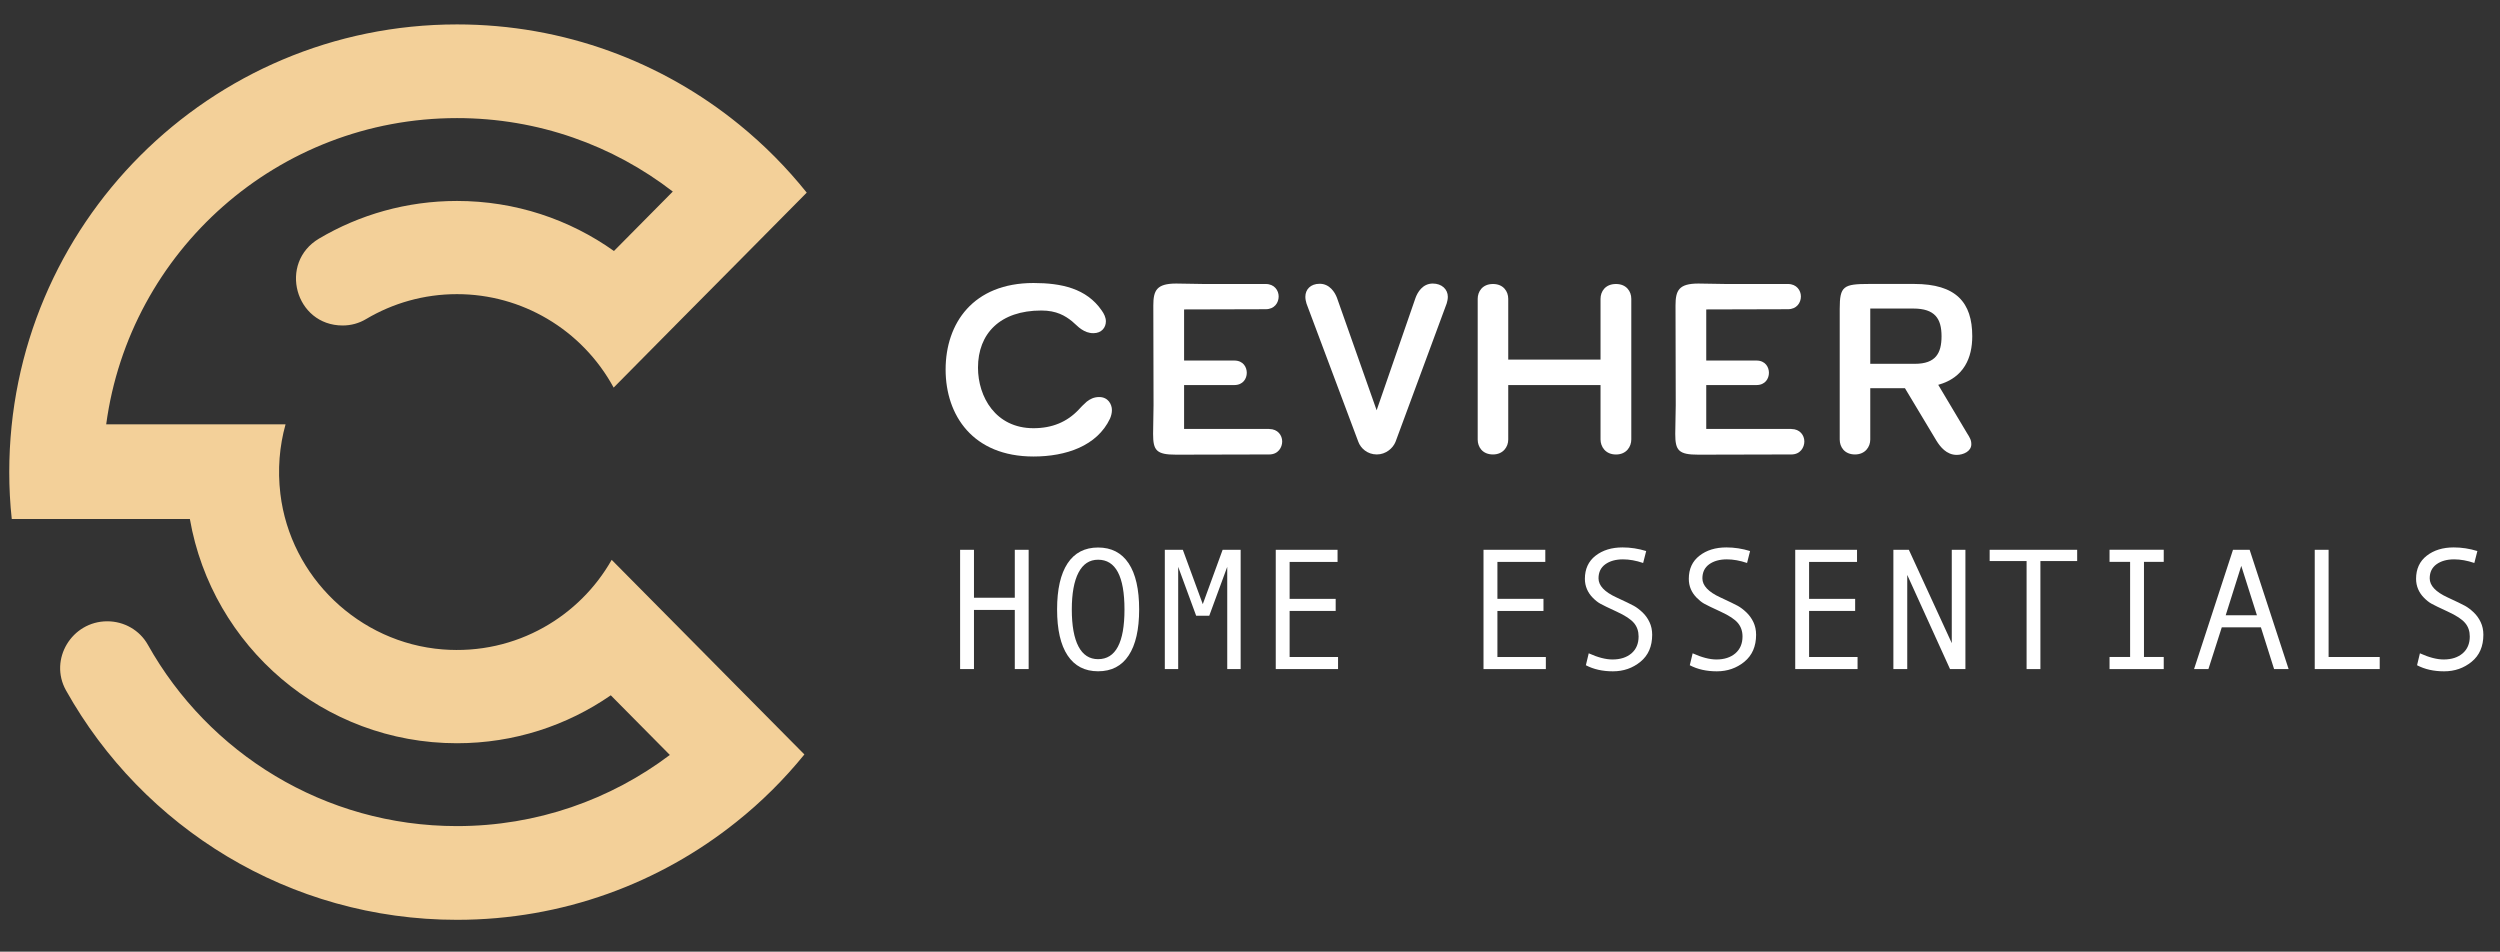 <?xml version="1.0" encoding="utf-8"?>
<!-- Generator: Adobe Illustrator 27.0.0, SVG Export Plug-In . SVG Version: 6.00 Build 0)  -->
<svg version="1.1" id="Layer_1" xmlns="http://www.w3.org/2000/svg" xmlns:xlink="http://www.w3.org/1999/xlink" x="0px" y="0px"
	 viewBox="0 0 55.908 21.282" style="enable-background:new 0 0 55.908 21.282;" xml:space="preserve">
<rect x="0" y="0" width="55.908" height="21.282" fill="#333333" stroke="none"/>
<style type="text/css">
	.st0{fill:#F3D099;}
	.st1{enable-background:new    ;}
	.st2{fill:#FFFFFF;}
</style>
<path class="st0" d="M16.502,15.371l1.487,1.501c-0.452,0.556-0.962,1.064-1.523,1.51c-1.712,1.37-3.885,2.188-6.246,2.188
	c-3.758,0-7.031-2.069-8.744-5.131c-0.387-0.692,0.13-1.545,0.923-1.545l0,0c0.374,0,0.724,0.197,0.907,0.524
	c1.355,2.42,3.942,4.056,6.914,4.056c1.785,0,3.435-0.592,4.76-1.591l-1.321-1.334c-0.977,0.676-2.162,1.072-3.44,1.072
	c-2.991,0-5.477-2.166-5.973-5.015H0.263c-0.038-0.345-0.056-0.695-0.056-1.049c0-5.529,4.482-10.011,10.013-10.011
	c2.392,0,4.59,0.839,6.311,2.24c0.556,0.452,1.062,0.962,1.51,1.522L16.554,5.81L15.23,7.145l-1.507,1.523
	c-0.347-0.64-0.864-1.175-1.491-1.543c-0.591-0.347-1.278-0.547-2.013-0.547c-0.741,0-1.435,0.203-2.03,0.556
	C8.03,7.23,7.848,7.279,7.663,7.279l0,0c-1.064,0-1.443-1.402-0.527-1.944c0.903-0.534,1.958-0.841,3.084-0.841
	c1.307,0,2.518,0.414,3.51,1.119l1.316-1.329c-1.335-1.031-3.009-1.643-4.826-1.643c-4.011,0-7.324,2.981-7.845,6.848h4.011
	C6.25,9.975,6.205,10.501,6.27,11.044c0.223,1.86,1.76,3.331,3.628,3.479c0.824,0.065,1.6-0.122,2.259-0.491
	c0.635-0.355,1.163-0.879,1.522-1.512l1.504,1.518L16.502,15.371z"/>
<g class="st1">
	<path class="st2" d="M24.302,8.983c0.072-0.057,0.16-0.104,0.279-0.104c0.202,0,0.285,0.166,0.285,0.29
		c0,0.067-0.016,0.129-0.042,0.191c-0.29,0.615-0.988,0.849-1.712,0.849c-1.355,0-1.965-0.921-1.965-1.945
		c0-1.034,0.615-1.935,1.965-1.935c0.621,0,1.185,0.119,1.526,0.615c0.052,0.073,0.093,0.155,0.093,0.243
		c0,0.135-0.093,0.264-0.279,0.264c-0.108,0-0.191-0.036-0.269-0.088c-0.036-0.025-0.072-0.052-0.108-0.088
		c-0.031-0.025-0.067-0.062-0.104-0.093c-0.15-0.119-0.341-0.238-0.683-0.238c-0.926,0-1.417,0.518-1.417,1.278
		c0,0.651,0.393,1.354,1.241,1.354c0.419,0,0.75-0.14,1.009-0.413c0.026-0.031,0.057-0.058,0.083-0.088
		C24.235,9.046,24.266,9.015,24.302,8.983z"/>
	<path class="st2" d="M28.384,9.594c0.191,0,0.29,0.14,0.29,0.279c0,0.13-0.088,0.29-0.29,0.29c-0.693,0-1.386,0.005-2.079,0.005
		c-0.445,0-0.518-0.093-0.518-0.465c0-0.213,0.01-0.43,0.01-0.642c0-0.745-0.005-1.49-0.005-2.229c0-0.336,0.072-0.491,0.512-0.491
		c0.207,0,0.408,0.01,0.61,0.01h1.391c0.197,0,0.29,0.146,0.29,0.279c0,0.14-0.093,0.285-0.29,0.285L26.48,6.92v1.143h1.123
		c0.202,0,0.279,0.15,0.279,0.274c0,0.13-0.083,0.274-0.279,0.274H26.48v0.982H28.384z"/>
	<path class="st2" d="M31.654,6.666c0.046-0.129,0.16-0.325,0.388-0.325c0.201,0,0.336,0.129,0.336,0.295
		c0,0.051-0.011,0.103-0.025,0.149l-1.144,3.094c-0.057,0.145-0.217,0.284-0.419,0.284c-0.212,0-0.362-0.14-0.414-0.284L29.218,6.79
		c-0.016-0.052-0.026-0.104-0.026-0.154c0-0.161,0.114-0.29,0.321-0.29c0.222,0,0.341,0.191,0.388,0.32l0.885,2.509L31.654,6.666z"
		/>
	<path class="st2" d="M33.729,9.832c0,0.16-0.113,0.331-0.341,0.331c-0.238,0-0.342-0.171-0.342-0.331v-3.15
		c0-0.16,0.104-0.331,0.342-0.331c0.232,0,0.341,0.166,0.341,0.331v1.36h2.064v-1.36c0-0.165,0.108-0.331,0.346-0.331
		c0.233,0,0.342,0.166,0.342,0.331v3.146c0,0.16-0.108,0.336-0.342,0.336c-0.237,0-0.346-0.176-0.346-0.336V8.611h-2.064V9.832z"/>
	<path class="st2" d="M40.061,9.594c0.191,0,0.29,0.14,0.29,0.279c0,0.13-0.088,0.29-0.29,0.29c-0.692,0-1.386,0.005-2.079,0.005
		c-0.444,0-0.518-0.093-0.518-0.465c0-0.213,0.011-0.43,0.011-0.642c0-0.745-0.005-1.49-0.005-2.229
		c0-0.336,0.072-0.491,0.512-0.491c0.207,0,0.408,0.01,0.61,0.01h1.392c0.196,0,0.29,0.146,0.29,0.279
		c0,0.14-0.094,0.285-0.29,0.285L38.157,6.92v1.143h1.123c0.201,0,0.279,0.15,0.279,0.274c0,0.13-0.083,0.274-0.279,0.274h-1.123
		v0.982H40.061z"/>
	<path class="st2" d="M41.825,9.832c0,0.16-0.113,0.331-0.341,0.331c-0.238,0-0.342-0.171-0.342-0.331V6.904
		c0-0.507,0.083-0.554,0.662-0.554h1.004c0.936,0,1.298,0.414,1.298,1.169c0,0.477-0.181,0.926-0.761,1.087l0.647,1.086
		c0.025,0.041,0.046,0.072,0.062,0.108c0.021,0.042,0.031,0.078,0.031,0.135c0,0.16-0.182,0.238-0.326,0.238
		c-0.232,0-0.372-0.187-0.45-0.311l-0.708-1.18h-0.776V9.832z M42.823,8.136c0.466,0,0.596-0.238,0.596-0.616
		c0-0.393-0.146-0.62-0.632-0.62h-0.962v1.236H42.823z"/>
</g>
<g class="st1">
	<path class="st2" d="M23.004,14.963h-0.31V13.64h-0.913v1.323h-0.31v-2.668h0.31v1.072h0.913v-1.072h0.31V14.963z"/>
	<path class="st2" d="M24.557,12.244c0.298,0,0.526,0.118,0.683,0.354c0.157,0.236,0.235,0.58,0.235,1.031
		c0,0.449-0.078,0.792-0.234,1.028c-0.156,0.237-0.384,0.355-0.684,0.355c-0.298,0-0.525-0.118-0.682-0.354
		c-0.157-0.236-0.235-0.579-0.235-1.029s0.078-0.793,0.234-1.03C24.03,12.363,24.258,12.244,24.557,12.244z M24.557,14.741
		c0.393,0,0.59-0.37,0.59-1.111c0-0.742-0.197-1.113-0.59-1.113c-0.192,0-0.338,0.096-0.438,0.288s-0.15,0.468-0.15,0.825
		c0,0.362,0.05,0.638,0.149,0.827S24.364,14.741,24.557,14.741z"/>
	<path class="st2" d="M27.744,14.963h-0.299v-2.287l-0.402,1.094H26.75l-0.402-1.094v2.287h-0.299v-2.668h0.403l0.446,1.216
		l0.444-1.216h0.403V14.963z"/>
	<path class="st2" d="M29.924,14.963H28.53v-2.668h1.382v0.271H28.84v0.826h1.03v0.271h-1.03v1.03h1.083V14.963z"/>
	<path class="st2" d="M34.57,14.963h-1.394v-2.668h1.382v0.271h-1.071v0.826h1.03v0.271h-1.03v1.03h1.083V14.963z"/>
	<path class="st2" d="M36.746,12.59c-0.159-0.054-0.31-0.081-0.452-0.081c-0.161,0-0.292,0.037-0.394,0.11
		c-0.102,0.074-0.152,0.179-0.152,0.315c0,0.161,0.133,0.303,0.398,0.425c0.197,0.091,0.327,0.154,0.391,0.189
		s0.128,0.084,0.194,0.146c0.065,0.062,0.118,0.135,0.157,0.219c0.04,0.083,0.06,0.178,0.06,0.282c0,0.26-0.087,0.461-0.262,0.604
		c-0.175,0.143-0.38,0.214-0.617,0.214c-0.229,0-0.431-0.045-0.604-0.136l0.064-0.267c0.203,0.092,0.38,0.138,0.531,0.138
		c0.177,0,0.318-0.046,0.425-0.137c0.106-0.092,0.159-0.217,0.159-0.377c0-0.119-0.034-0.22-0.104-0.302
		c-0.069-0.083-0.197-0.167-0.384-0.253c-0.191-0.088-0.315-0.148-0.371-0.18c-0.057-0.032-0.112-0.077-0.168-0.134
		s-0.098-0.12-0.128-0.19c-0.03-0.071-0.046-0.147-0.046-0.231c0-0.22,0.08-0.393,0.238-0.516c0.159-0.124,0.36-0.186,0.604-0.186
		c0.178,0,0.354,0.027,0.529,0.081L36.746,12.59z"/>
	<path class="st2" d="M39.07,12.59c-0.159-0.054-0.31-0.081-0.452-0.081c-0.161,0-0.293,0.037-0.395,0.11
		c-0.102,0.074-0.152,0.179-0.152,0.315c0,0.161,0.134,0.303,0.399,0.425c0.196,0.091,0.326,0.154,0.391,0.189
		c0.063,0.035,0.128,0.084,0.193,0.146s0.118,0.135,0.158,0.219c0.039,0.083,0.06,0.178,0.06,0.282c0,0.26-0.088,0.461-0.262,0.604
		c-0.175,0.143-0.381,0.214-0.617,0.214c-0.229,0-0.431-0.045-0.604-0.136l0.064-0.267c0.203,0.092,0.38,0.138,0.531,0.138
		c0.176,0,0.317-0.046,0.424-0.137c0.106-0.092,0.16-0.217,0.16-0.377c0-0.119-0.035-0.22-0.104-0.302
		c-0.069-0.083-0.197-0.167-0.384-0.253c-0.192-0.088-0.315-0.148-0.372-0.18c-0.056-0.032-0.111-0.077-0.167-0.134
		s-0.099-0.12-0.129-0.19c-0.03-0.071-0.045-0.147-0.045-0.231c0-0.22,0.079-0.393,0.238-0.516c0.158-0.124,0.359-0.186,0.603-0.186
		c0.178,0,0.354,0.027,0.529,0.081L39.07,12.59z"/>
	<path class="st2" d="M41.541,14.963h-1.394v-2.668h1.382v0.271h-1.072v0.826h1.03v0.271h-1.03v1.03h1.084V14.963z"/>
	<path class="st2" d="M43.953,14.963h-0.344l-0.957-2.106v2.106h-0.31v-2.668h0.346l0.96,2.088v-2.088h0.305V14.963z"/>
	<path class="st2" d="M46.452,12.547H45.63v2.416h-0.309v-2.416h-0.826v-0.252h1.957V12.547z"/>
	<path class="st2" d="M48.388,14.963h-1.212v-0.271h0.46v-2.127h-0.46v-0.271h1.212v0.271h-0.442v2.127h0.442V14.963z"/>
	<path class="st2" d="M51.181,14.963h-0.325l-0.295-0.934h-0.875l-0.299,0.934h-0.321l0.871-2.668h0.372L51.181,14.963z
		 M50.472,13.759l-0.35-1.104l-0.348,1.104H50.472z"/>
	<path class="st2" d="M53.217,14.963h-1.452v-2.668h0.31v2.397h1.143V14.963z"/>
	<path class="st2" d="M55.334,12.59c-0.159-0.054-0.31-0.081-0.452-0.081c-0.161,0-0.292,0.037-0.394,0.11
		c-0.102,0.074-0.152,0.179-0.152,0.315c0,0.161,0.133,0.303,0.398,0.425c0.197,0.091,0.327,0.154,0.391,0.189
		s0.128,0.084,0.194,0.146c0.065,0.062,0.118,0.135,0.157,0.219c0.04,0.083,0.06,0.178,0.06,0.282c0,0.26-0.087,0.461-0.262,0.604
		c-0.175,0.143-0.38,0.214-0.617,0.214c-0.229,0-0.431-0.045-0.604-0.136l0.064-0.267c0.203,0.092,0.38,0.138,0.531,0.138
		c0.177,0,0.318-0.046,0.425-0.137c0.106-0.092,0.159-0.217,0.159-0.377c0-0.119-0.034-0.22-0.104-0.302
		c-0.069-0.083-0.197-0.167-0.384-0.253c-0.191-0.088-0.315-0.148-0.371-0.18c-0.057-0.032-0.112-0.077-0.168-0.134
		s-0.098-0.12-0.128-0.19c-0.03-0.071-0.046-0.147-0.046-0.231c0-0.22,0.08-0.393,0.238-0.516c0.159-0.124,0.36-0.186,0.604-0.186
		c0.178,0,0.354,0.027,0.529,0.081L55.334,12.59z"/>
</g>
</svg>
